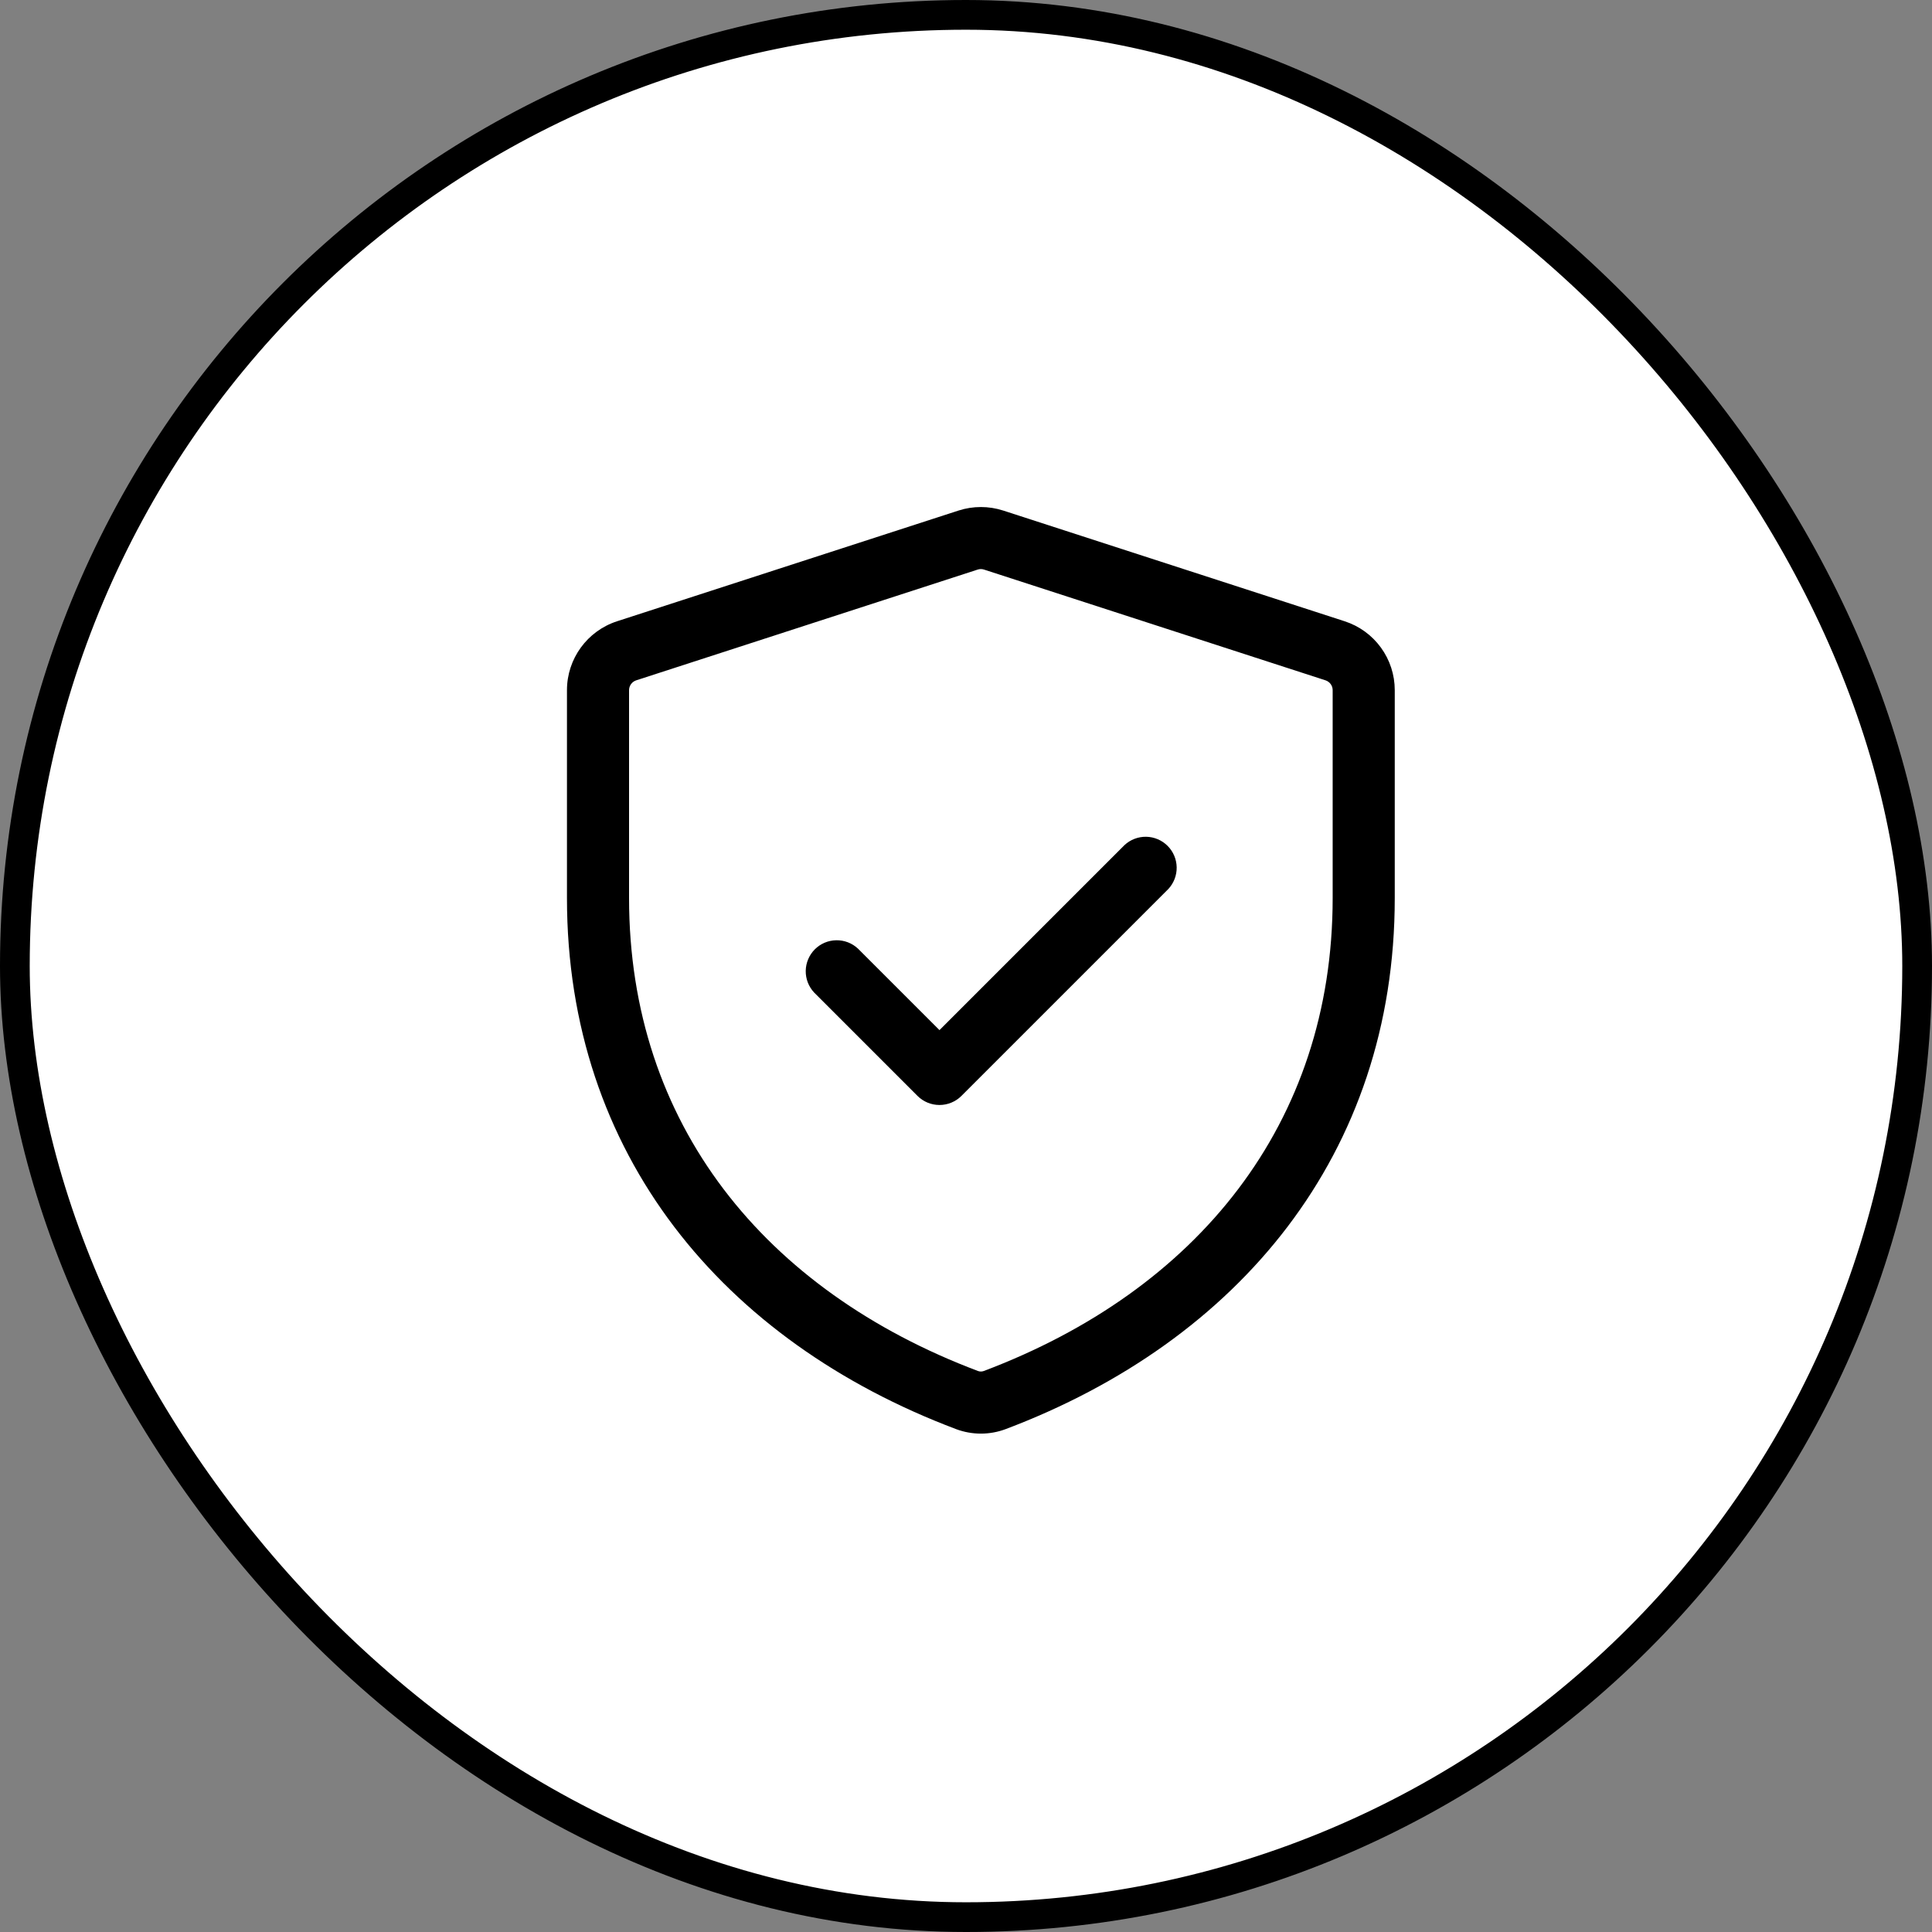 <svg xmlns="http://www.w3.org/2000/svg" width="65" height="65" viewBox="0 0 65 65" fill="none"><rect x="0" y="0" width="65" height="65" fill="#808080" stroke="none"/><rect x="0.5" y="0.5" width="64" height="64" rx="32" fill="white"></rect><rect x="0.5" y="0.5" width="64" height="64" rx="32" stroke="black"></rect><path d="M39.308 29.909C39.492 29.711 39.593 29.449 39.588 29.178C39.583 28.908 39.474 28.649 39.282 28.458C39.091 28.267 38.833 28.157 38.562 28.152C38.292 28.148 38.03 28.248 37.832 28.433L31.608 34.657L28.864 31.914C28.666 31.729 28.404 31.629 28.134 31.634C27.863 31.638 27.605 31.748 27.414 31.939C27.223 32.131 27.113 32.389 27.108 32.659C27.103 32.93 27.204 33.192 27.388 33.39L30.869 36.871C31.065 37.067 31.331 37.176 31.608 37.176C31.884 37.176 32.15 37.067 32.346 36.871L39.308 29.909Z" fill="black"></path><path d="M33.752 17.177L45.24 20.902C45.73 21.061 46.157 21.371 46.459 21.787C46.762 22.203 46.925 22.704 46.925 23.219V30.215C46.925 38.835 41.674 45.12 33.834 48.081C33.297 48.283 32.704 48.283 32.166 48.081C24.325 45.122 19.075 38.835 19.075 30.215V23.219C19.075 22.164 19.756 21.228 20.76 20.902L32.248 17.177C32.737 17.019 33.263 17.019 33.752 17.177ZM32.893 19.163L21.405 22.889C21.335 22.912 21.274 22.956 21.231 23.015C21.188 23.074 21.164 23.146 21.164 23.219V30.215C21.164 37.818 25.731 43.42 32.903 46.126C32.966 46.149 33.035 46.149 33.098 46.126C40.269 43.42 44.836 37.819 44.836 30.215V23.219C44.836 23.146 44.813 23.074 44.769 23.015C44.726 22.956 44.665 22.912 44.596 22.889L33.107 19.163C33.038 19.14 32.963 19.14 32.893 19.163Z" fill="black"></path></svg>